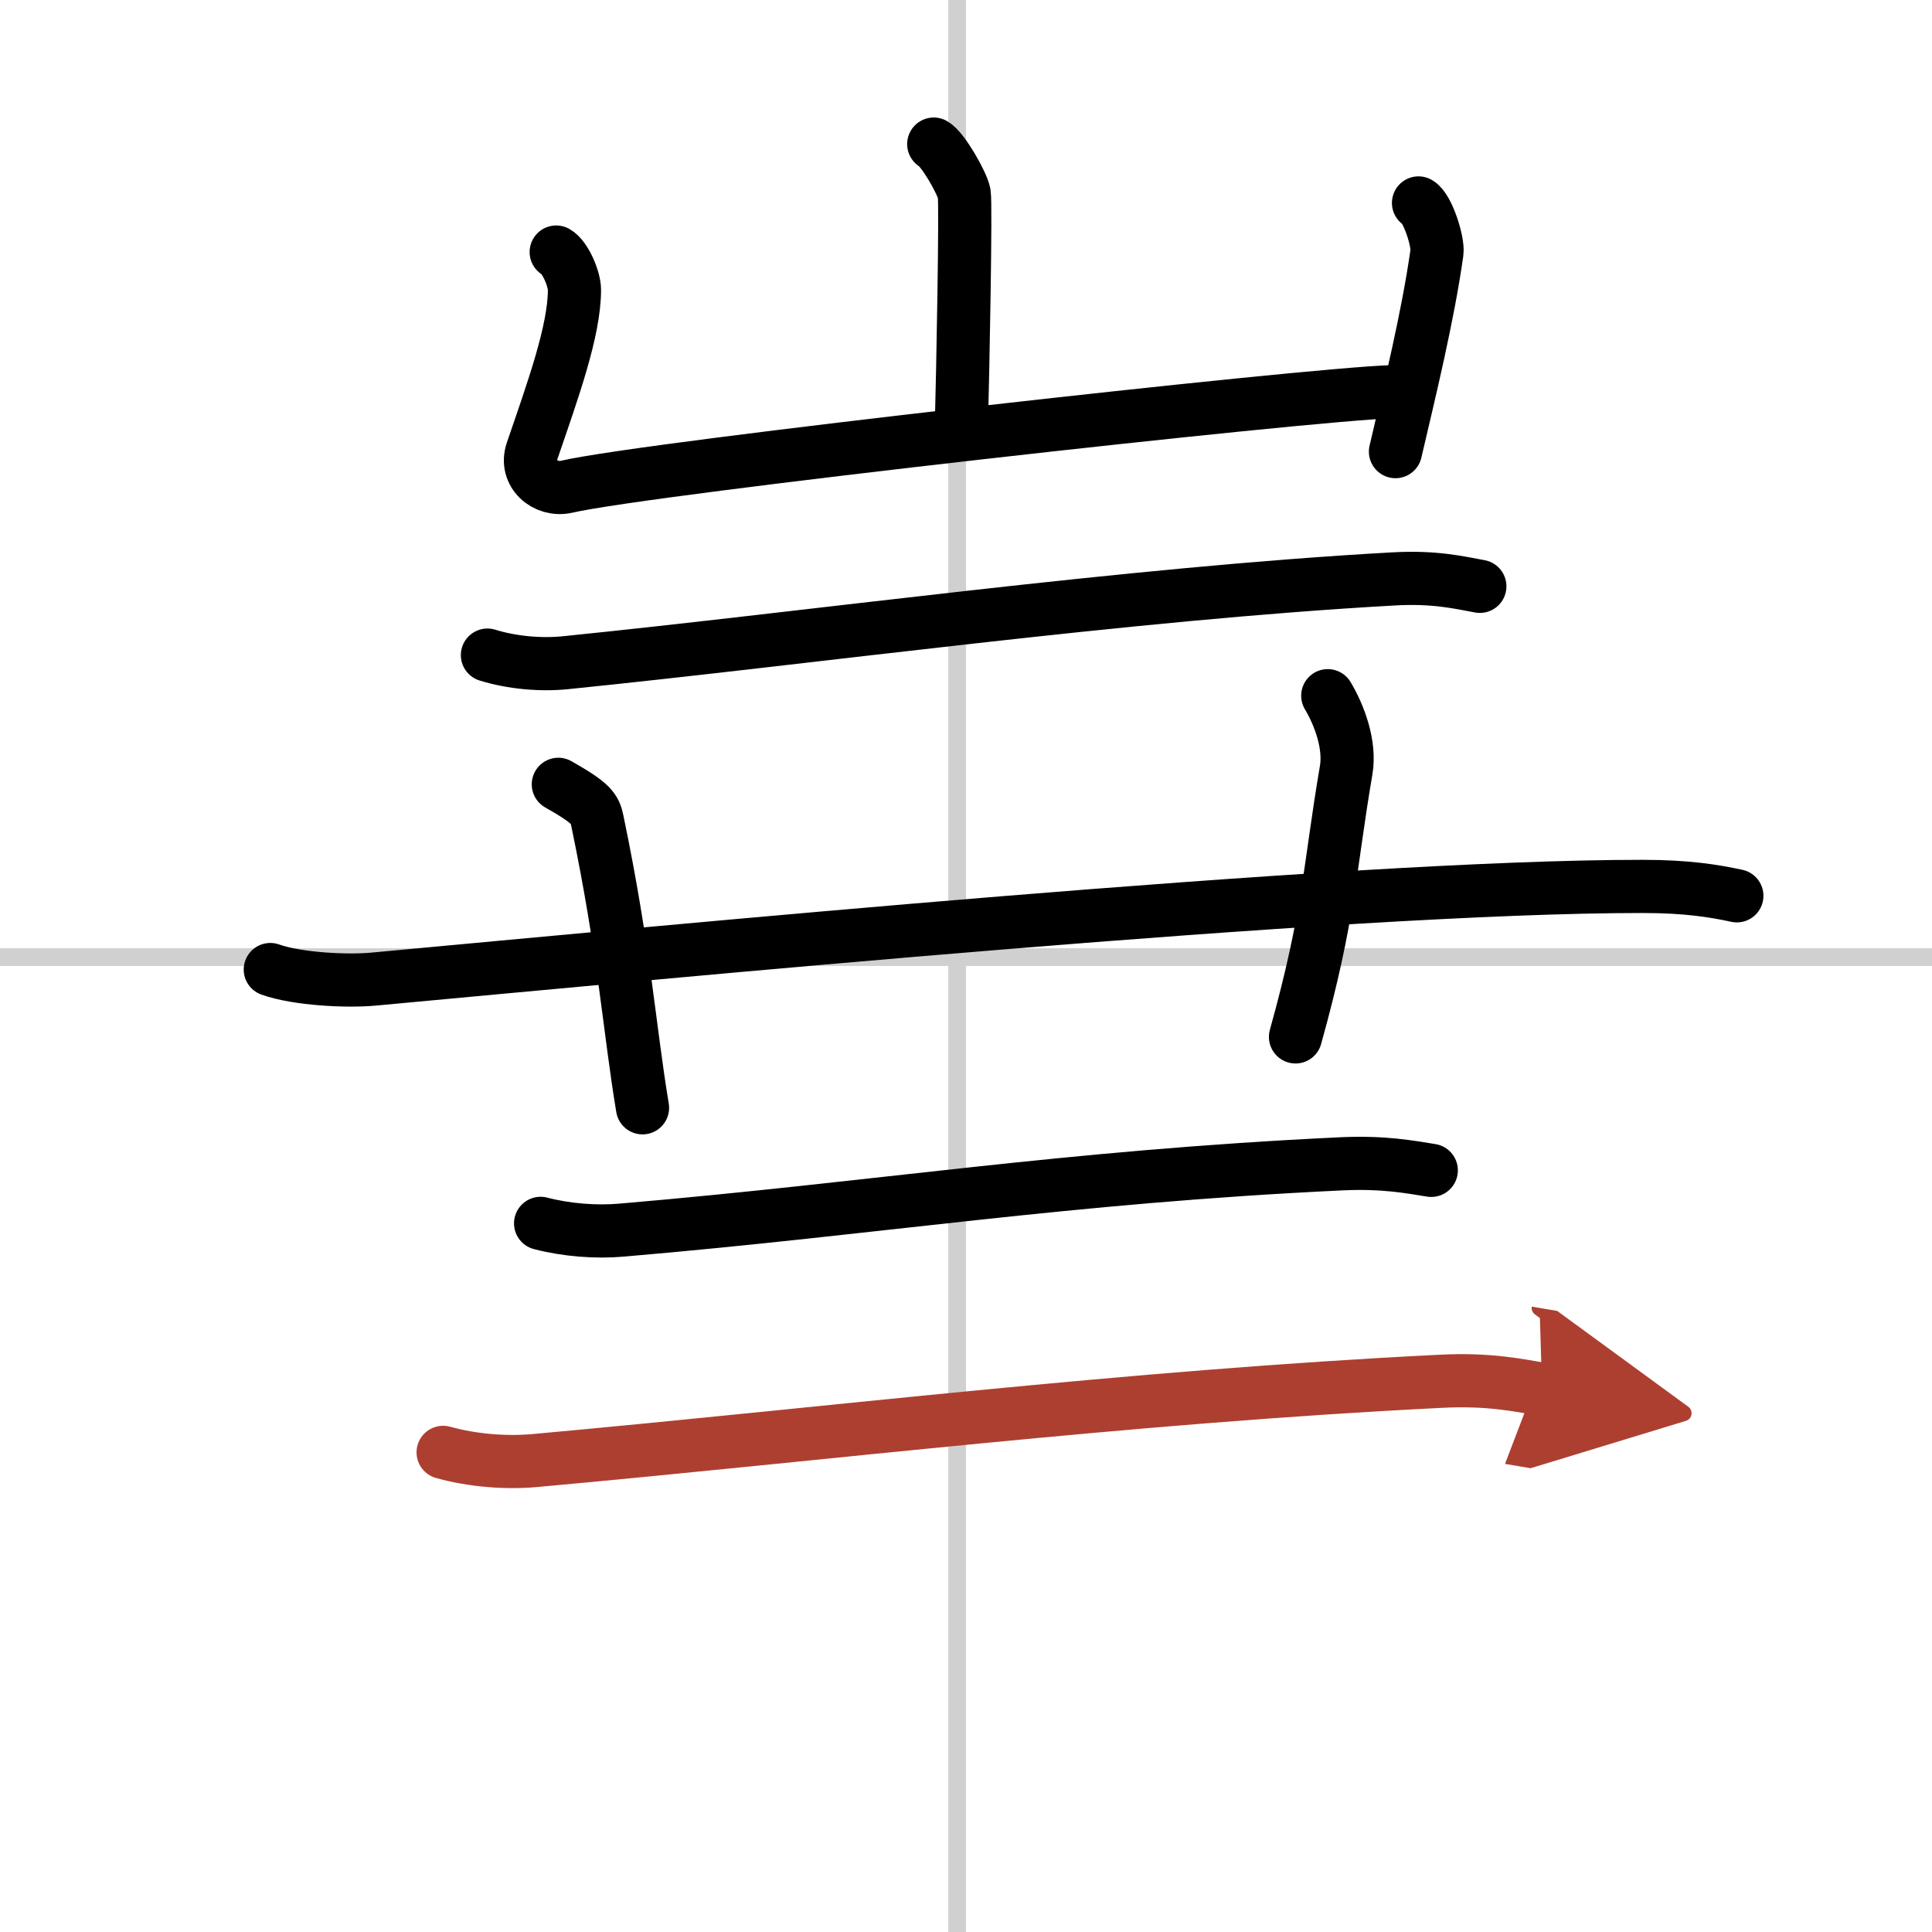 <svg width="400" height="400" viewBox="0 0 109 109" xmlns="http://www.w3.org/2000/svg"><defs><marker id="a" markerWidth="4" orient="auto" refX="1" refY="5" viewBox="0 0 10 10"><polyline points="0 0 10 5 0 10 1 5" fill="#ad3f31" stroke="#ad3f31"/></marker></defs><g fill="none" stroke="#000" stroke-linecap="round" stroke-linejoin="round" stroke-width="3"><rect width="100%" height="100%" fill="#fff" stroke="#fff"/><line x1="54" x2="54" y2="109" stroke="#d0d0d0" stroke-width="1"/><line x2="109" y1="54" y2="54" stroke="#d0d0d0" stroke-width="1"/><path d="m52.68 8.13c0.52 0.29 1.61 2.2 1.72 2.79 0.1 0.59-0.07 9.82-0.17 13.49"/><path d="m31.38 14.22c0.52 0.29 1.03 1.53 1.03 2.13 0 2.3-1.2 5.62-2.39 9.09-0.44 1.28 0.76 2.29 1.95 2.02 4.55-1.06 41.95-5.24 46.59-5.36"/><path d="m80.03 11.45c0.52 0.29 1.12 2.19 1.04 2.79-0.51 3.61-1.52 7.73-2.34 11.24"/><path d="m27.5 36.96c1.39 0.43 3.01 0.57 4.39 0.43 13.84-1.4 31.75-3.9 46.75-4.73 2.31-0.13 3.7 0.21 4.85 0.42"/><path d="m15.25 54.7c1.52 0.54 4.31 0.68 5.82 0.54 16.18-1.49 54.68-5.24 71.61-5.23 2.53 0 4.05 0.26 5.31 0.53"/><path d="m31.5 44.25c1.89 1.07 2.06 1.38 2.2 2.05 1.55 7.45 1.8 11.7 2.55 16.2"/><path d="M74.91,39.25c0.65,1.09,1.28,2.76,1.04,4.19C75,49,75.02,51.58,73.09,58.5"/><path d="m30.5 69.02c1.45 0.38 3.14 0.51 4.58 0.38 14.43-1.23 24.96-3 40.61-3.74 2.4-0.11 3.86 0.18 5.06 0.37"/><path d="m25 81.94c1.64 0.46 3.55 0.61 5.19 0.46 16.35-1.48 33.36-3.59 51.08-4.47 2.72-0.14 4.37 0.22 5.73 0.45" marker-end="url(#a)" stroke="#ad3f31"/></g></svg>
